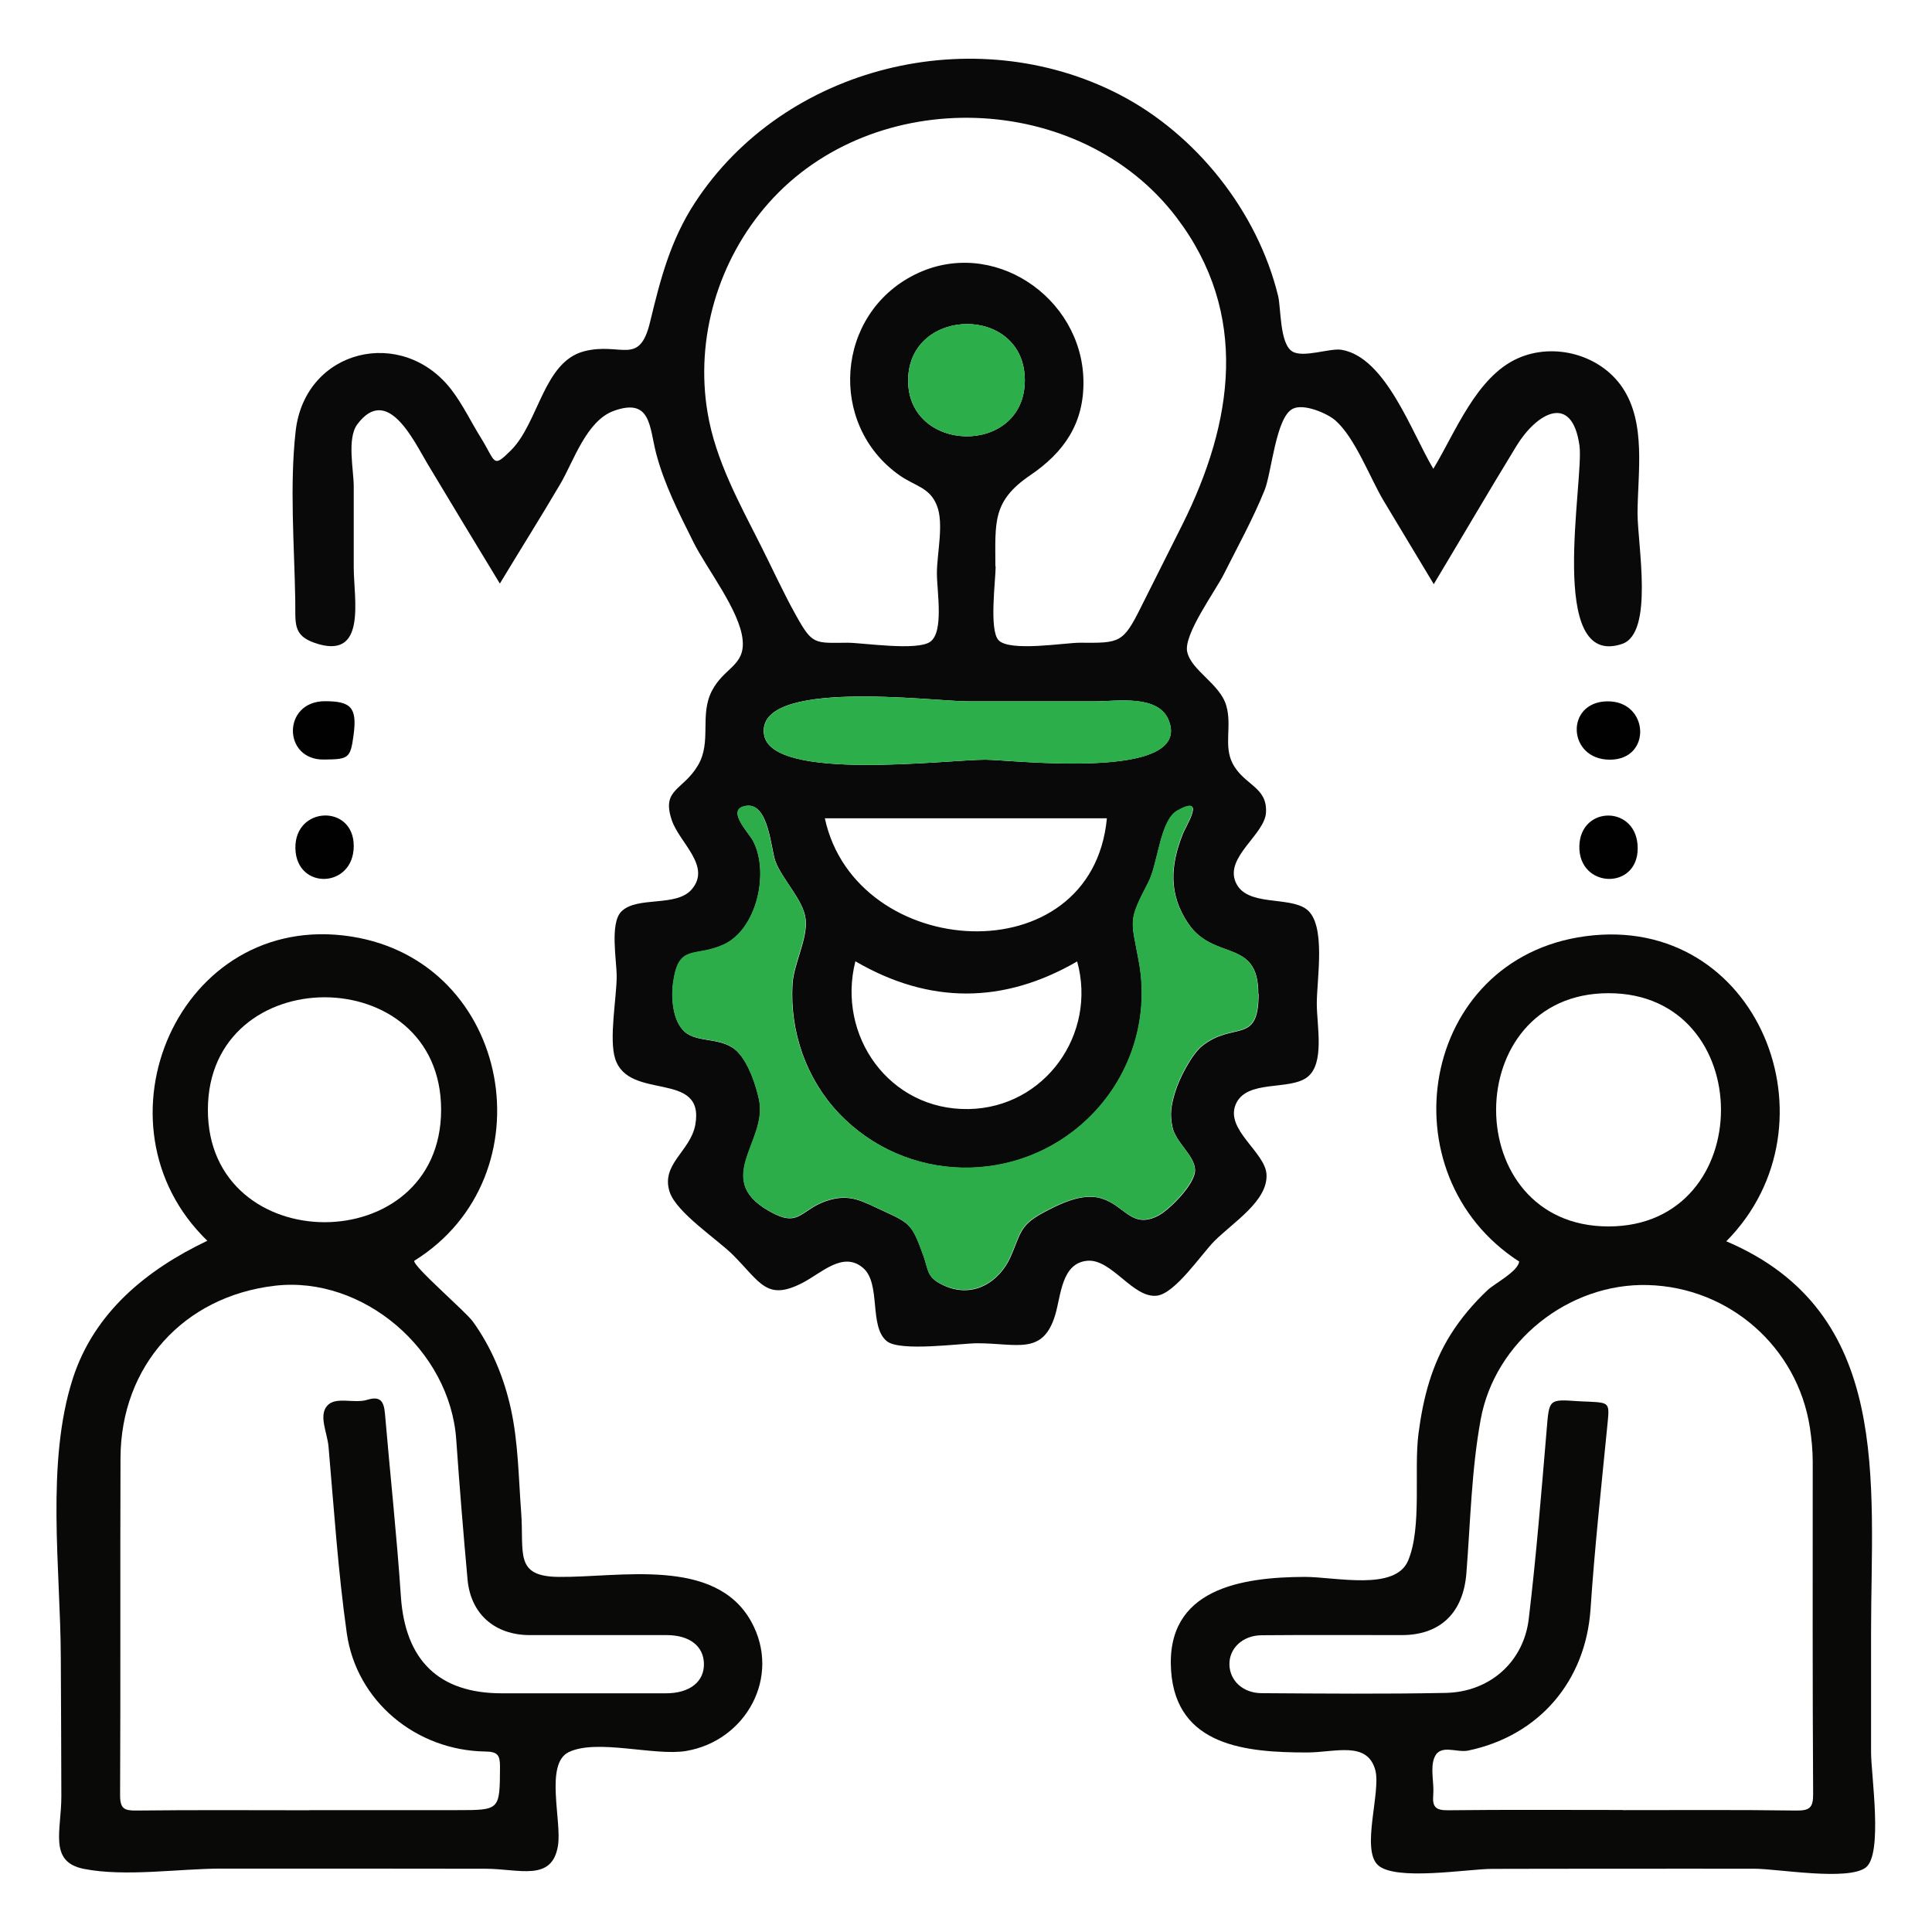 <svg xmlns="http://www.w3.org/2000/svg" id="Layer_1" viewBox="0 0 141.73 141.73"><defs><style>      .cls-1 {        fill: #090908;      }      .cls-2 {        fill: #2cad4a;      }      .cls-3 {        fill: #2caf4b;      }      .cls-4 {        fill: #010101;      }      .cls-5 {        fill: #080908;      }      .cls-6 {        fill: #2cae4a;      }    </style></defs><path class="cls-5" d="M105.16,42.82c-1.22-2.02-2.43-4.05-3.65-6.07-.98-1.63-2.09-4.63-3.55-5.91-.57-.5-2.31-1.27-3.13-.85-1.24.63-1.54,4.67-2.06,5.97-.85,2.1-1.96,4.11-2.98,6.14-.62,1.25-2.97,4.43-2.7,5.71.3,1.39,2.41,2.35,2.87,3.96.43,1.47-.21,2.92.46,4.23.83,1.61,2.58,1.71,2.45,3.63-.11,1.6-3,3.23-2.23,5.07.77,1.84,3.86,1.02,5.19,1.99,1.49,1.1.76,5.15.77,6.95,0,1.61.6,4.38-.7,5.38-1.32,1.01-4.47.14-5.25,2-.78,1.86,2.17,3.5,2.26,5.13.11,1.95-2.44,3.51-3.82,4.89-.94.94-2.87,3.85-4.22,4.01-1.76.21-3.31-2.72-5.11-2.56-1.89.17-1.92,2.54-2.35,3.97-.9,2.99-2.8,2.08-5.72,2.08-1.17,0-5.65.64-6.63-.15-1.34-1.08-.4-4.23-1.75-5.38-1.47-1.25-3.04.38-4.44,1.1-2.62,1.35-3.07-.01-5.1-2.05-1.14-1.14-4.13-3.09-4.64-4.61-.68-2.05,1.53-2.99,1.88-4.95.71-4.02-4.88-1.7-5.88-4.83-.47-1.46.11-4.5.11-6.05,0-1.18-.52-3.9.35-4.76,1.16-1.14,4-.3,5.14-1.6,1.5-1.71-.9-3.44-1.45-5.1-.77-2.29.81-2.14,1.92-4.01,1.03-1.73.1-3.67,1.02-5.46.89-1.73,2.44-1.83,2.26-3.74-.2-2.16-2.65-5.24-3.62-7.2-1.05-2.11-2.13-4.21-2.73-6.51-.5-1.94-.37-4.08-3.1-3.1-2.02.73-2.95,3.71-3.93,5.37-1.44,2.45-2.96,4.86-4.43,7.3-1.78-2.93-3.55-5.85-5.31-8.79-1.01-1.69-2.94-5.85-5.15-2.89-.77,1.04-.26,3.36-.26,4.54,0,1.98,0,3.96,0,5.95,0,2.31,1.01,6.91-2.9,5.53-1.6-.57-1.36-1.47-1.39-3.15-.07-4.03-.42-8.38.03-12.38.69-6.03,7.84-7.73,11.45-3,.82,1.08,1.43,2.36,2.14,3.5,1.1,1.77.84,2.27,2.19.93,2.05-2.03,2.4-6.51,5.38-7.28,2.71-.7,4.05,1.14,4.84-2.15.76-3.15,1.49-5.99,3.29-8.75,6.58-10.07,20.49-13.43,31.13-7.94,5.65,2.92,10.14,8.59,11.65,14.77.22.89.11,3.51,1.04,4.08.8.5,2.75-.26,3.61-.12,3.26.54,5.16,6.11,6.74,8.73,1.62-2.67,3.15-6.74,6.19-8.1,2.65-1.19,6.05-.28,7.68,2.14,1.76,2.61,1.12,6.25,1.11,9.23,0,2.28,1.22,8.79-1.14,9.58-5.57,1.87-2.77-12.02-3.12-14.55-.55-3.92-3.16-2.37-4.62.02-2.06,3.37-4.05,6.78-6.08,10.16ZM73.04,41.55c0,1.01-.49,4.65.21,5.41.81.88,4.92.18,5.98.19,2.91.02,3.15.05,4.47-2.61,1.01-2.03,2.04-4.05,3.05-6.08,3.72-7.47,4.94-15.44-.45-22.52-7.09-9.32-22.19-9.77-29.92-1.04-3.68,4.16-5.4,9.89-4.47,15.39.59,3.51,2.36,6.67,3.94,9.81.85,1.69,1.64,3.43,2.56,5.07,1.19,2.14,1.34,2,3.76,1.98,1.12,0,5.1.62,6.07-.07,1.02-.72.49-3.71.49-5.02,0-1.46.53-3.64,0-4.97-.52-1.34-1.6-1.42-2.74-2.22-5.27-3.71-4.71-11.83,1.13-14.73,5.66-2.81,12.24,1.63,12.36,7.76.06,3.15-1.42,5.28-3.91,6.97-2.8,1.9-2.55,3.47-2.55,6.67ZM92.31,72.9c0-4.1-3.24-2.35-5.14-5.15-1.46-2.15-1.3-4.28-.41-6.54.27-.7,1.76-2.94-.38-1.74-1.29.72-1.41,3.87-2.13,5.26-1.54,2.95-1.26,2.71-.68,5.91.75,4.22-.68,8.49-3.76,11.44-5.15,4.93-13.36,4.78-18.29-.43-2.39-2.53-3.58-5.99-3.38-9.45.09-1.52,1.14-3.36.96-4.79-.17-1.41-1.71-2.87-2.22-4.24-.32-.87-.49-4.28-2.11-4.05-1.59.22.17,1.97.48,2.57,1.22,2.31.28,6.5-2.17,7.62-2.11.96-3.27-.09-3.68,2.71-.18,1.21-.04,2.9.84,3.68.96.84,2.78.34,3.88,1.47.81.84,1.34,2.41,1.57,3.51.68,3.11-3.66,5.99,1.12,8.37,1.84.92,2.02-.35,3.82-.95,1.75-.59,2.67.06,4.18.74,1.97.89,2.12,1.04,2.9,3.18.43,1.16.25,1.65,1.4,2.22,2.24,1.11,4.19-.2,5.01-2,.73-1.62.64-2.31,2.29-3.21,1.29-.7,2.99-1.56,4.41-1.11,1.72.54,2.19,2.24,4.12,1.28.79-.39,2.79-2.36,2.73-3.4-.05-1.05-1.44-2.01-1.66-3.13-.2-.96-.09-1.57.19-2.52.29-1,1.22-2.79,1.97-3.4,2.32-1.87,4.16-.05,4.16-3.83ZM60.51,60.03c2.27,10.51,19.6,11.59,20.69,0h-20.69ZM62.75,70.52c-1.38,5.46,2.49,10.93,8.29,10.84,5.61-.09,9.45-5.5,7.98-10.83-5.42,3.14-10.86,3.14-16.27-.01ZM70.97,51.45c-2.52,0-15.58-1.73-14.92,2.45.56,3.46,13.43,1.83,16.22,1.83,1.91,0,15.28,1.62,13.46-2.9-.77-1.9-3.81-1.38-5.41-1.38-3.12,0-6.24,0-9.36,0ZM75.18,27.9c0-5.54-8.45-5.44-8.56-.08-.1,5.48,8.55,5.66,8.56.08Z"></path><path class="cls-1" d="M111.45,92.55c-9.91-6.39-7.31-22.24,4.86-23.87,12.67-1.7,18.82,13.81,10.33,22.38,12.23,5.21,10.62,17.6,10.62,28.67,0,2.94,0,5.88,0,8.83,0,1.64.89,7.46-.39,8.44-1.31,1-6.48.09-8.14.09-3.46,0-6.92-.01-10.38,0-2.97,0-5.93,0-8.9.01-1.76,0-7.11.92-8.38-.29-1.23-1.18.25-5.38-.18-6.96-.59-2.16-2.95-1.29-5.01-1.29-4.42,0-9.59-.44-9.97-6-.41-6.04,5.2-6.86,9.8-6.88,2.27,0,6.65,1.06,7.59-1.2,1.03-2.44.41-6.64.76-9.32.34-2.6.96-5.04,2.37-7.28.75-1.19,1.68-2.28,2.7-3.24.51-.48,2.17-1.33,2.31-2.06ZM119.06,132.79c4.24,0,8.47-.03,12.71.03.99.01,1.25-.21,1.24-1.23-.05-8.11-.03-16.23-.03-24.34,0-.85-.08-1.68-.21-2.53-.91-5.89-5.9-10.29-11.89-10.45-5.8-.16-11.22,4.14-12.26,9.87-.68,3.73-.75,7.53-1.05,11.3-.23,2.84-1.88,4.5-4.71,4.51-3.43,0-6.87-.02-10.3.01-1.42.01-2.41.98-2.37,2.18.04,1.16.99,2.06,2.35,2.07,4.5.03,9.01.07,13.51-.02,3.22-.06,5.73-2.26,6.1-5.45.55-4.6.92-9.21,1.31-13.83.19-2.27.13-2.27,2.31-2.12.22.02.45.02.67.03,1.69.08,1.64.07,1.47,1.79-.44,4.48-.93,8.95-1.23,13.44-.36,5.28-3.77,9.28-8.97,10.37-.85.18-2.05-.51-2.48.5-.33.8-.01,1.85-.09,2.78-.07.86.19,1.11,1.08,1.1,4.28-.05,8.56-.02,12.84-.02ZM118,89.97c11.02,0,10.98-17.12,0-17.11-10.99,0-11,17.12,0,17.11Z"></path><path class="cls-1" d="M15.22,91.03c-8.85-8.53-2.09-24.28,10.53-22.33,11.82,1.83,14.6,17.6,4.64,23.79-.12.39,3.77,3.72,4.3,4.46,1.38,1.92,2.28,4.1,2.79,6.41.54,2.47.56,5.03.75,7.55.23,3.01-.54,4.74,2.76,4.77,4.47.05,11.48-1.49,14.12,3.28,2.23,4.04-.39,8.75-4.78,9.49-2.31.39-6.55-.92-8.62.09-1.76.87-.48,5.06-.78,6.87-.44,2.65-2.82,1.69-5.29,1.68-3.36,0-6.71-.01-10.07-.01-3.12,0-6.23,0-9.35,0-3.11,0-7.01.62-10.07.02-2.61-.52-1.64-2.82-1.65-5.34,0-3.39-.03-6.78-.04-10.17-.02-6.47-1.12-14.27.89-20.49,1.57-4.83,5.4-7.95,9.84-10.07ZM22.71,132.79c3.61,0,7.22,0,10.84,0,3.14,0,3.11,0,3.13-3.18,0-.83-.15-1.11-1.07-1.12-5.08-.07-9.46-3.68-10.17-8.68-.64-4.53-.94-9.12-1.34-13.69-.09-1.01-.73-2.25-.11-2.98.61-.73,1.97-.15,2.95-.45.97-.3,1.22.12,1.3,1,.38,4.48.87,8.96,1.17,13.44.32,4.66,2.77,7.09,7.4,7.09,4.01,0,8.03,0,12.04,0,1.75,0,2.82-.85,2.79-2.18-.03-1.29-1.06-2.09-2.74-2.09-3.34,0-6.69,0-10.03,0-2.58,0-4.34-1.56-4.57-4.07-.31-3.42-.59-6.83-.83-10.26-.45-6.59-6.85-12.05-13.3-11.3-6.7.78-11.3,5.87-11.33,12.63-.03,8.25.01,16.5-.03,24.75,0,1,.32,1.13,1.2,1.12,4.24-.05,8.47-.02,12.71-.02ZM32.36,81.42c.01-11.02-17.09-11-17.11-.02-.02,10.98,17.1,11.04,17.11.02Z"></path><path class="cls-4" d="M23.84,51.44c1.89,0,2.37.45,2.1,2.46-.23,1.74-.36,1.8-2.17,1.82-3.04.05-3.07-4.28.07-4.28Z"></path><path class="cls-4" d="M118.1,55.73c-3.11,0-3.3-4.22-.21-4.28,3.09-.06,3.32,4.28.21,4.28Z"></path><path class="cls-4" d="M25.95,62.06c0,3.12-4.21,3.26-4.28.18-.07-3.11,4.28-3.27,4.28-.18Z"></path><path class="cls-4" d="M120.14,62.23c0,3.1-4.35,2.94-4.28-.16.07-3.02,4.28-3.01,4.28.16Z"></path><path class="cls-2" d="M92.31,72.9c0,3.78-1.84,1.96-4.16,3.83-.75.61-1.68,2.4-1.97,3.4-.28.95-.38,1.55-.19,2.52.23,1.12,1.61,2.09,1.66,3.13.05,1.04-1.94,3.01-2.73,3.4-1.92.96-2.4-.75-4.12-1.28-1.42-.44-3.12.41-4.41,1.11-1.65.9-1.56,1.59-2.29,3.21-.81,1.8-2.76,3.1-5.01,2-1.15-.57-.97-1.06-1.4-2.22-.79-2.14-.93-2.29-2.9-3.18-1.51-.68-2.43-1.33-4.18-.74-1.8.61-1.98,1.87-3.82.95-4.78-2.38-.44-5.26-1.12-8.37-.24-1.09-.76-2.67-1.57-3.51-1.09-1.13-2.91-.62-3.88-1.47-.88-.77-1.02-2.47-.84-3.68.41-2.8,1.57-1.76,3.68-2.71,2.46-1.11,3.39-5.3,2.17-7.62-.31-.6-2.07-2.35-.48-2.57,1.62-.22,1.79,3.18,2.11,4.05.51,1.37,2.05,2.83,2.22,4.24.18,1.43-.87,3.27-.96,4.79-.2,3.47.99,6.92,3.38,9.45,4.93,5.21,13.14,5.36,18.29.43,3.08-2.95,4.51-7.22,3.76-11.44-.57-3.2-.85-2.96.68-5.91.72-1.38.85-4.53,2.13-5.26,2.14-1.2.66,1.04.38,1.74-.89,2.27-1.05,4.39.41,6.54,1.9,2.8,5.14,1.05,5.14,5.15Z"></path><path class="cls-3" d="M70.97,51.45c3.12,0,6.24,0,9.36,0,1.6,0,4.64-.53,5.41,1.38,1.82,4.53-11.56,2.9-13.46,2.9-2.8,0-15.67,1.63-16.22-1.83-.67-4.17,12.39-2.45,14.92-2.45Z"></path><path class="cls-6" d="M75.18,27.9c0,5.58-8.66,5.4-8.56-.08.1-5.37,8.56-5.46,8.56.08Z"></path></svg>